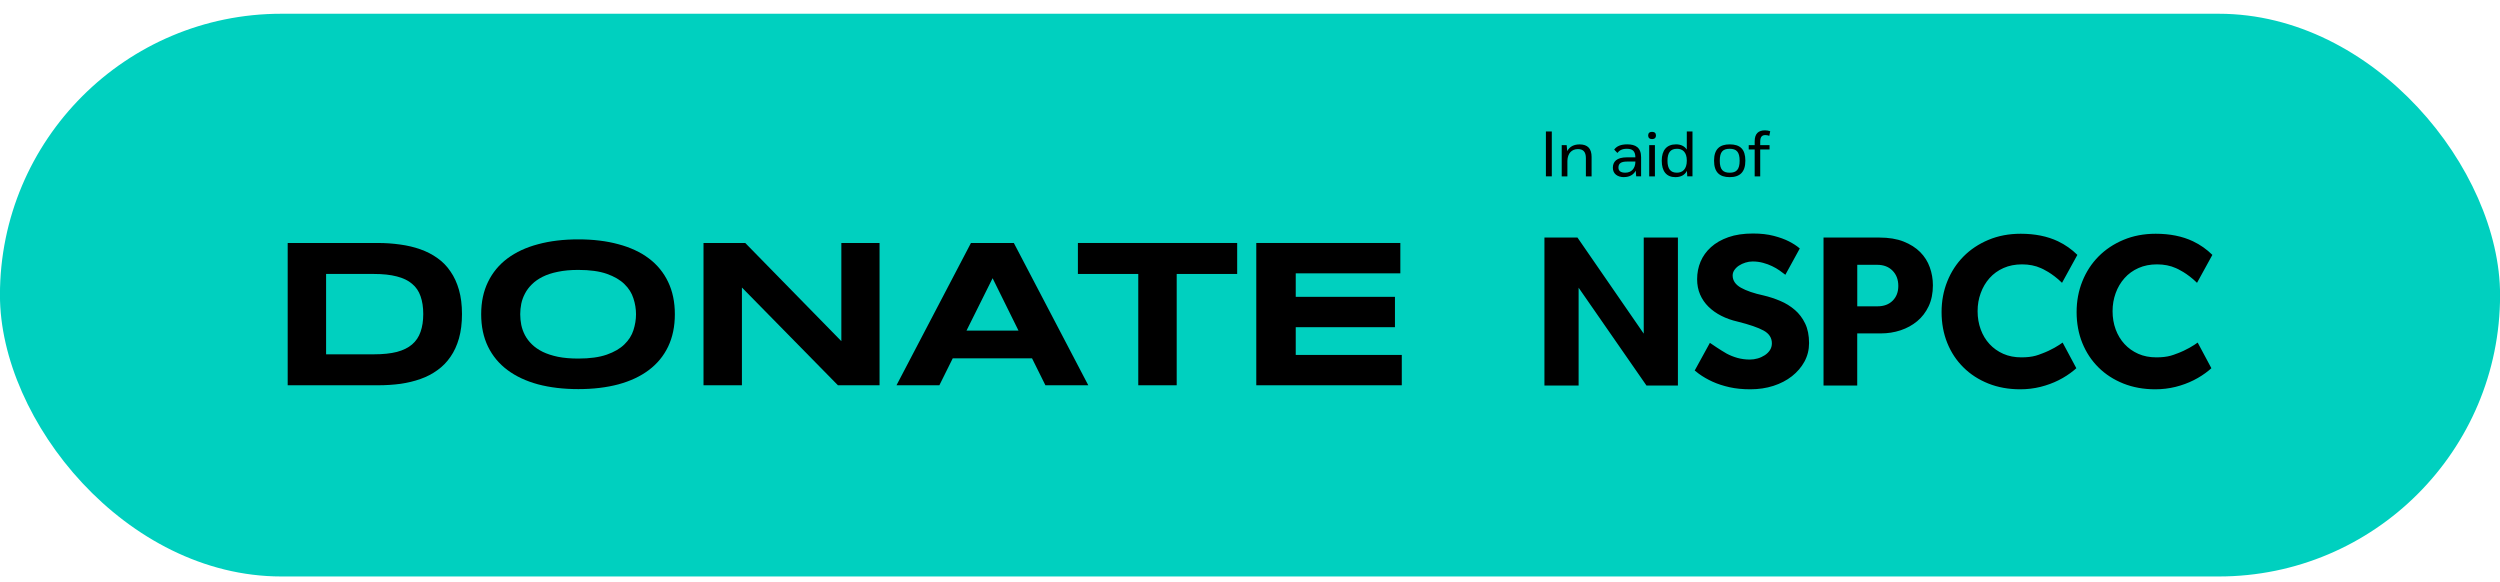 <svg width="146" height="34" viewBox="0 0 146 34" fill="none" xmlns="http://www.w3.org/2000/svg">
<rect x="-0.003" y="0.803" width="146.007" height="32.863" rx="16.432" fill="#00D0BF"/>
<path d="M73.367 22.5V14.19H81.78V15.963H75.671V17.335H81.465V19.108H75.671V20.728H81.864V22.5H73.367Z" fill="black"/>
<path d="M68.719 15.999V22.5H66.475V15.999H62.949V14.19H72.251V15.999H68.719Z" fill="black"/>
<path d="M60.272 20.928H55.639L54.859 22.5H52.355L56.704 14.19H59.208L63.556 22.5H61.052L60.272 20.928ZM56.444 19.307H59.48L57.968 16.247L56.444 19.307Z" fill="black"/>
<path d="M48.935 22.5L43.328 16.791V22.5H41.085V14.19H43.522L49.135 19.924V14.19H51.366V22.5H48.935Z" fill="black"/>
<path d="M39.411 18.351C39.411 19.065 39.28 19.696 39.018 20.244C38.756 20.789 38.381 21.244 37.893 21.611C37.405 21.978 36.812 22.256 36.115 22.446C35.421 22.631 34.641 22.724 33.774 22.724C32.907 22.724 32.123 22.631 31.422 22.446C30.724 22.256 30.129 21.978 29.637 21.611C29.145 21.244 28.767 20.789 28.5 20.244C28.234 19.696 28.101 19.065 28.101 18.351C28.101 17.638 28.234 17.009 28.5 16.464C28.767 15.916 29.145 15.458 29.637 15.091C30.129 14.724 30.724 14.448 31.422 14.263C32.123 14.073 32.907 13.979 33.774 13.979C34.641 13.979 35.421 14.073 36.115 14.263C36.812 14.448 37.405 14.724 37.893 15.091C38.381 15.458 38.756 15.916 39.018 16.464C39.28 17.009 39.411 17.638 39.411 18.351ZM37.143 18.351C37.143 18.041 37.093 17.732 36.992 17.426C36.895 17.115 36.72 16.837 36.466 16.591C36.216 16.345 35.873 16.146 35.438 15.992C35.002 15.839 34.448 15.763 33.774 15.763C33.323 15.763 32.925 15.799 32.583 15.872C32.24 15.94 31.944 16.037 31.694 16.162C31.444 16.287 31.234 16.434 31.065 16.603C30.895 16.769 30.76 16.948 30.66 17.142C30.559 17.331 30.486 17.531 30.442 17.74C30.401 17.946 30.381 18.15 30.381 18.351C30.381 18.557 30.401 18.765 30.442 18.974C30.486 19.184 30.559 19.386 30.66 19.579C30.76 19.768 30.895 19.946 31.065 20.111C31.234 20.277 31.444 20.422 31.694 20.547C31.944 20.668 32.24 20.764 32.583 20.837C32.925 20.906 33.323 20.94 33.774 20.94C34.448 20.94 35.002 20.863 35.438 20.71C35.873 20.557 36.216 20.357 36.466 20.111C36.72 19.865 36.895 19.589 36.992 19.283C37.093 18.972 37.143 18.662 37.143 18.351Z" fill="black"/>
<path d="M26.98 18.339C26.98 18.872 26.921 19.345 26.804 19.761C26.687 20.172 26.522 20.531 26.308 20.837C26.099 21.144 25.845 21.404 25.546 21.617C25.252 21.831 24.923 22.003 24.56 22.131C24.197 22.261 23.806 22.355 23.387 22.416C22.968 22.472 22.53 22.5 22.075 22.5H16.801V14.19H22.062C22.518 14.19 22.956 14.221 23.375 14.281C23.794 14.338 24.185 14.43 24.548 14.559C24.915 14.688 25.248 14.86 25.546 15.073C25.845 15.283 26.099 15.543 26.308 15.854C26.522 16.16 26.687 16.519 26.804 16.93C26.921 17.341 26.98 17.811 26.98 18.339ZM24.718 18.339C24.718 17.94 24.665 17.593 24.56 17.299C24.459 17.005 24.294 16.763 24.064 16.573C23.838 16.38 23.542 16.237 23.175 16.144C22.808 16.047 22.361 15.999 21.833 15.999H19.044V20.692H21.833C22.361 20.692 22.808 20.646 23.175 20.553C23.542 20.456 23.838 20.311 24.064 20.117C24.294 19.92 24.459 19.674 24.56 19.38C24.665 19.085 24.718 18.739 24.718 18.339Z" fill="black"/>
<g clip-path="url(#clip0_325_1215)">
<path d="M119.235 20.652C119.126 20.698 119.01 20.738 118.886 20.773C118.65 20.838 118.369 20.87 118.049 20.87C117.655 20.87 117.303 20.801 116.991 20.663C116.679 20.525 116.411 20.334 116.188 20.093C115.964 19.851 115.793 19.565 115.673 19.237C115.553 18.909 115.492 18.555 115.492 18.174C115.492 17.793 115.551 17.451 115.673 17.118C115.793 16.785 115.965 16.494 116.188 16.243C116.411 15.992 116.683 15.795 117.005 15.652C117.327 15.509 117.689 15.439 118.089 15.439C118.489 15.439 118.869 15.512 119.188 15.658C119.267 15.691 119.838 15.94 120.422 16.517L121.319 14.885C120.991 14.562 120.61 14.292 120.185 14.09C119.565 13.796 118.839 13.651 118.009 13.651C117.321 13.651 116.694 13.77 116.127 14.008C115.561 14.245 115.073 14.569 114.668 14.979C114.262 15.389 113.947 15.873 113.723 16.43C113.499 16.987 113.388 17.586 113.388 18.226C113.388 18.866 113.499 19.485 113.723 20.034C113.945 20.583 114.26 21.057 114.668 21.459C115.073 21.862 115.558 22.174 116.12 22.399C116.683 22.623 117.303 22.735 117.981 22.735C118.393 22.735 118.788 22.687 119.166 22.593C119.546 22.498 119.898 22.368 120.224 22.204C120.549 22.041 120.846 21.848 121.114 21.628C121.164 21.586 121.211 21.545 121.258 21.503L120.457 20.006C120.233 20.169 119.814 20.44 119.234 20.654L119.235 20.652ZM104.816 18.098C104.566 17.881 104.283 17.706 103.965 17.573C103.648 17.439 103.325 17.333 102.995 17.255C102.431 17.134 101.991 16.982 101.669 16.802C101.348 16.62 101.187 16.382 101.187 16.088C101.187 15.976 101.22 15.87 101.288 15.77C101.356 15.671 101.444 15.584 101.556 15.511C101.668 15.437 101.792 15.38 101.932 15.336C102.07 15.293 102.21 15.27 102.353 15.27C102.567 15.27 102.77 15.297 102.962 15.349C103.154 15.4 103.33 15.465 103.49 15.543C103.651 15.62 103.796 15.704 103.925 15.795C104.054 15.885 104.167 15.969 104.265 16.047L105.107 14.511C105.098 14.503 105.088 14.495 105.077 14.486C104.921 14.352 104.719 14.223 104.475 14.097C104.229 13.972 103.932 13.863 103.584 13.774C103.236 13.683 102.835 13.637 102.379 13.637C101.825 13.637 101.346 13.708 100.939 13.851C100.533 13.994 100.193 14.188 99.921 14.434C99.649 14.68 99.446 14.963 99.312 15.282C99.178 15.602 99.112 15.942 99.112 16.306C99.112 16.634 99.17 16.932 99.286 17.2C99.402 17.468 99.565 17.705 99.775 17.912C99.985 18.119 100.235 18.297 100.525 18.444C100.815 18.591 101.129 18.703 101.469 18.78C102.165 18.954 102.674 19.128 102.996 19.305C103.318 19.482 103.478 19.732 103.478 20.051C103.478 20.198 103.439 20.33 103.365 20.447C103.289 20.563 103.188 20.663 103.064 20.744C102.938 20.826 102.8 20.89 102.648 20.933C102.496 20.976 102.344 20.998 102.193 20.998C101.933 20.998 101.69 20.965 101.462 20.901C101.234 20.837 101.024 20.751 100.833 20.648C100.729 20.592 100.632 20.533 100.54 20.472C100.384 20.374 100.134 20.214 99.858 20.022L98.971 21.638C99.049 21.703 99.127 21.765 99.213 21.828C99.449 22 99.716 22.154 100.01 22.289C100.304 22.423 100.635 22.53 101 22.613C101.365 22.695 101.773 22.735 102.219 22.735C102.701 22.735 103.149 22.669 103.565 22.535C103.981 22.401 104.342 22.213 104.65 21.971C104.958 21.729 105.201 21.445 105.381 21.116C105.559 20.787 105.649 20.429 105.649 20.04C105.649 19.591 105.573 19.208 105.421 18.894C105.269 18.577 105.067 18.313 104.817 18.096L104.816 18.098ZM95.993 19.483L92.124 13.873H90.195V22.516H92.191V16.802L96.155 22.516H97.99V13.873H95.994V19.485L95.993 19.483ZM112.138 14.721C111.884 14.466 111.559 14.261 111.167 14.105C110.774 13.95 110.302 13.873 109.748 13.873H106.494V22.516H108.462V19.471H109.842C110.244 19.471 110.627 19.411 110.993 19.29C111.359 19.168 111.684 18.991 111.964 18.758C112.246 18.524 112.468 18.233 112.634 17.883C112.799 17.532 112.881 17.125 112.881 16.659C112.881 16.295 112.82 15.945 112.7 15.61C112.58 15.272 112.392 14.976 112.138 14.721ZM110.532 17.559C110.313 17.78 110.016 17.889 109.642 17.889H108.464V15.465H109.629C110.003 15.465 110.303 15.58 110.527 15.809C110.75 16.037 110.861 16.332 110.861 16.696C110.861 17.059 110.752 17.337 110.534 17.558L110.532 17.559ZM127.119 20.652C127.01 20.698 126.893 20.738 126.77 20.773C126.534 20.838 126.255 20.87 125.933 20.87C125.539 20.87 125.187 20.801 124.875 20.663C124.563 20.525 124.295 20.334 124.072 20.093C123.848 19.851 123.677 19.565 123.555 19.237C123.435 18.909 123.374 18.555 123.374 18.174C123.374 17.793 123.435 17.451 123.555 17.118C123.675 16.785 123.848 16.494 124.072 16.243C124.294 15.992 124.567 15.795 124.889 15.652C125.211 15.509 125.573 15.439 125.973 15.439C126.373 15.439 126.752 15.512 127.072 15.658C127.151 15.691 127.722 15.94 128.306 16.517L129.203 14.885C128.877 14.562 128.494 14.292 128.069 14.09C127.449 13.796 126.723 13.651 125.893 13.651C125.205 13.651 124.578 13.77 124.012 14.008C123.445 14.245 122.959 14.569 122.553 14.979C122.147 15.389 121.832 15.873 121.609 16.43C121.385 16.987 121.274 17.586 121.274 18.226C121.274 18.866 121.385 19.485 121.609 20.034C121.832 20.583 122.147 21.057 122.553 21.459C122.959 21.862 123.444 22.174 124.005 22.399C124.569 22.623 125.189 22.735 125.867 22.735C126.278 22.735 126.673 22.687 127.053 22.593C127.432 22.498 127.785 22.368 128.11 22.204C128.436 22.041 128.733 21.848 129.001 21.628C129.051 21.586 129.098 21.545 129.145 21.503L128.344 20.006C128.12 20.169 127.7 20.44 127.12 20.654L127.119 20.652Z" fill="black"/>
<path d="M90.281 7.678H90.625V10.299H90.281V7.678Z" fill="black"/>
<path d="M91.493 8.477L91.528 8.825C91.672 8.541 91.946 8.433 92.251 8.433C92.724 8.433 92.949 8.684 92.949 9.164V10.302H92.616V9.238C92.616 8.856 92.449 8.707 92.152 8.707C91.785 8.707 91.549 8.954 91.536 9.392V10.302H91.204V8.477H91.493Z" fill="black"/>
<path d="M94.841 10.345C94.462 10.345 94.191 10.15 94.191 9.798C94.191 9.447 94.403 9.188 95.019 9.188H95.507C95.499 8.809 95.333 8.689 95 8.689C94.725 8.689 94.562 8.791 94.455 8.932L94.268 8.737C94.412 8.535 94.659 8.43 95.03 8.43C95.514 8.43 95.84 8.613 95.84 9.182V10.298H95.554L95.526 9.964C95.406 10.196 95.174 10.342 94.841 10.342V10.345ZM95.507 9.443V9.435H95.023C94.663 9.435 94.517 9.547 94.517 9.786C94.517 9.973 94.637 10.085 94.916 10.085C95.264 10.085 95.504 9.849 95.508 9.441L95.507 9.443Z" fill="black"/>
<path d="M96.48 7.7C96.624 7.7 96.708 7.771 96.708 7.91C96.708 8.049 96.622 8.124 96.48 8.124C96.338 8.124 96.252 8.049 96.252 7.91C96.252 7.771 96.338 7.7 96.48 7.7ZM96.647 8.477V10.301H96.314V8.477H96.647Z" fill="black"/>
<path d="M98.518 9.975C98.394 10.222 98.158 10.345 97.84 10.345C97.325 10.345 97.046 10.008 97.046 9.385C97.046 8.763 97.345 8.43 97.882 8.43C98.161 8.43 98.378 8.536 98.509 8.737V7.678H98.841V10.299H98.536L98.517 9.973L98.518 9.975ZM97.934 8.689C97.559 8.689 97.381 8.91 97.381 9.389C97.381 9.869 97.567 10.085 97.93 10.085C98.263 10.085 98.51 9.88 98.51 9.381C98.51 8.883 98.263 8.688 97.933 8.688L97.934 8.689Z" fill="black"/>
<path d="M101.015 8.431C101.626 8.431 101.929 8.716 101.929 9.383C101.929 10.05 101.611 10.345 101.015 10.345C100.418 10.345 100.101 10.056 100.101 9.383C100.101 8.709 100.429 8.431 101.015 8.431ZM101.015 8.689C100.613 8.689 100.435 8.868 100.435 9.385C100.435 9.903 100.621 10.086 101.015 10.086C101.408 10.086 101.595 9.899 101.595 9.385C101.595 8.872 101.408 8.689 101.015 8.689Z" fill="black"/>
<path d="M102.473 8.477V8.256C102.473 7.795 102.7 7.612 103.076 7.612C103.181 7.612 103.297 7.631 103.381 7.664L103.327 7.934C103.258 7.908 103.196 7.889 103.099 7.889C102.913 7.889 102.797 7.974 102.797 8.275V8.477H103.342V8.728H102.797V10.301H102.473V8.728H102.125V8.477H102.473Z" fill="black"/>
</g>
<defs>
<clipPath id="clip0_325_1215">
<rect width="39.006" height="15.366" fill="white" transform="translate(90.195 7.611)"/>
</clipPath>
</defs>
</svg>
